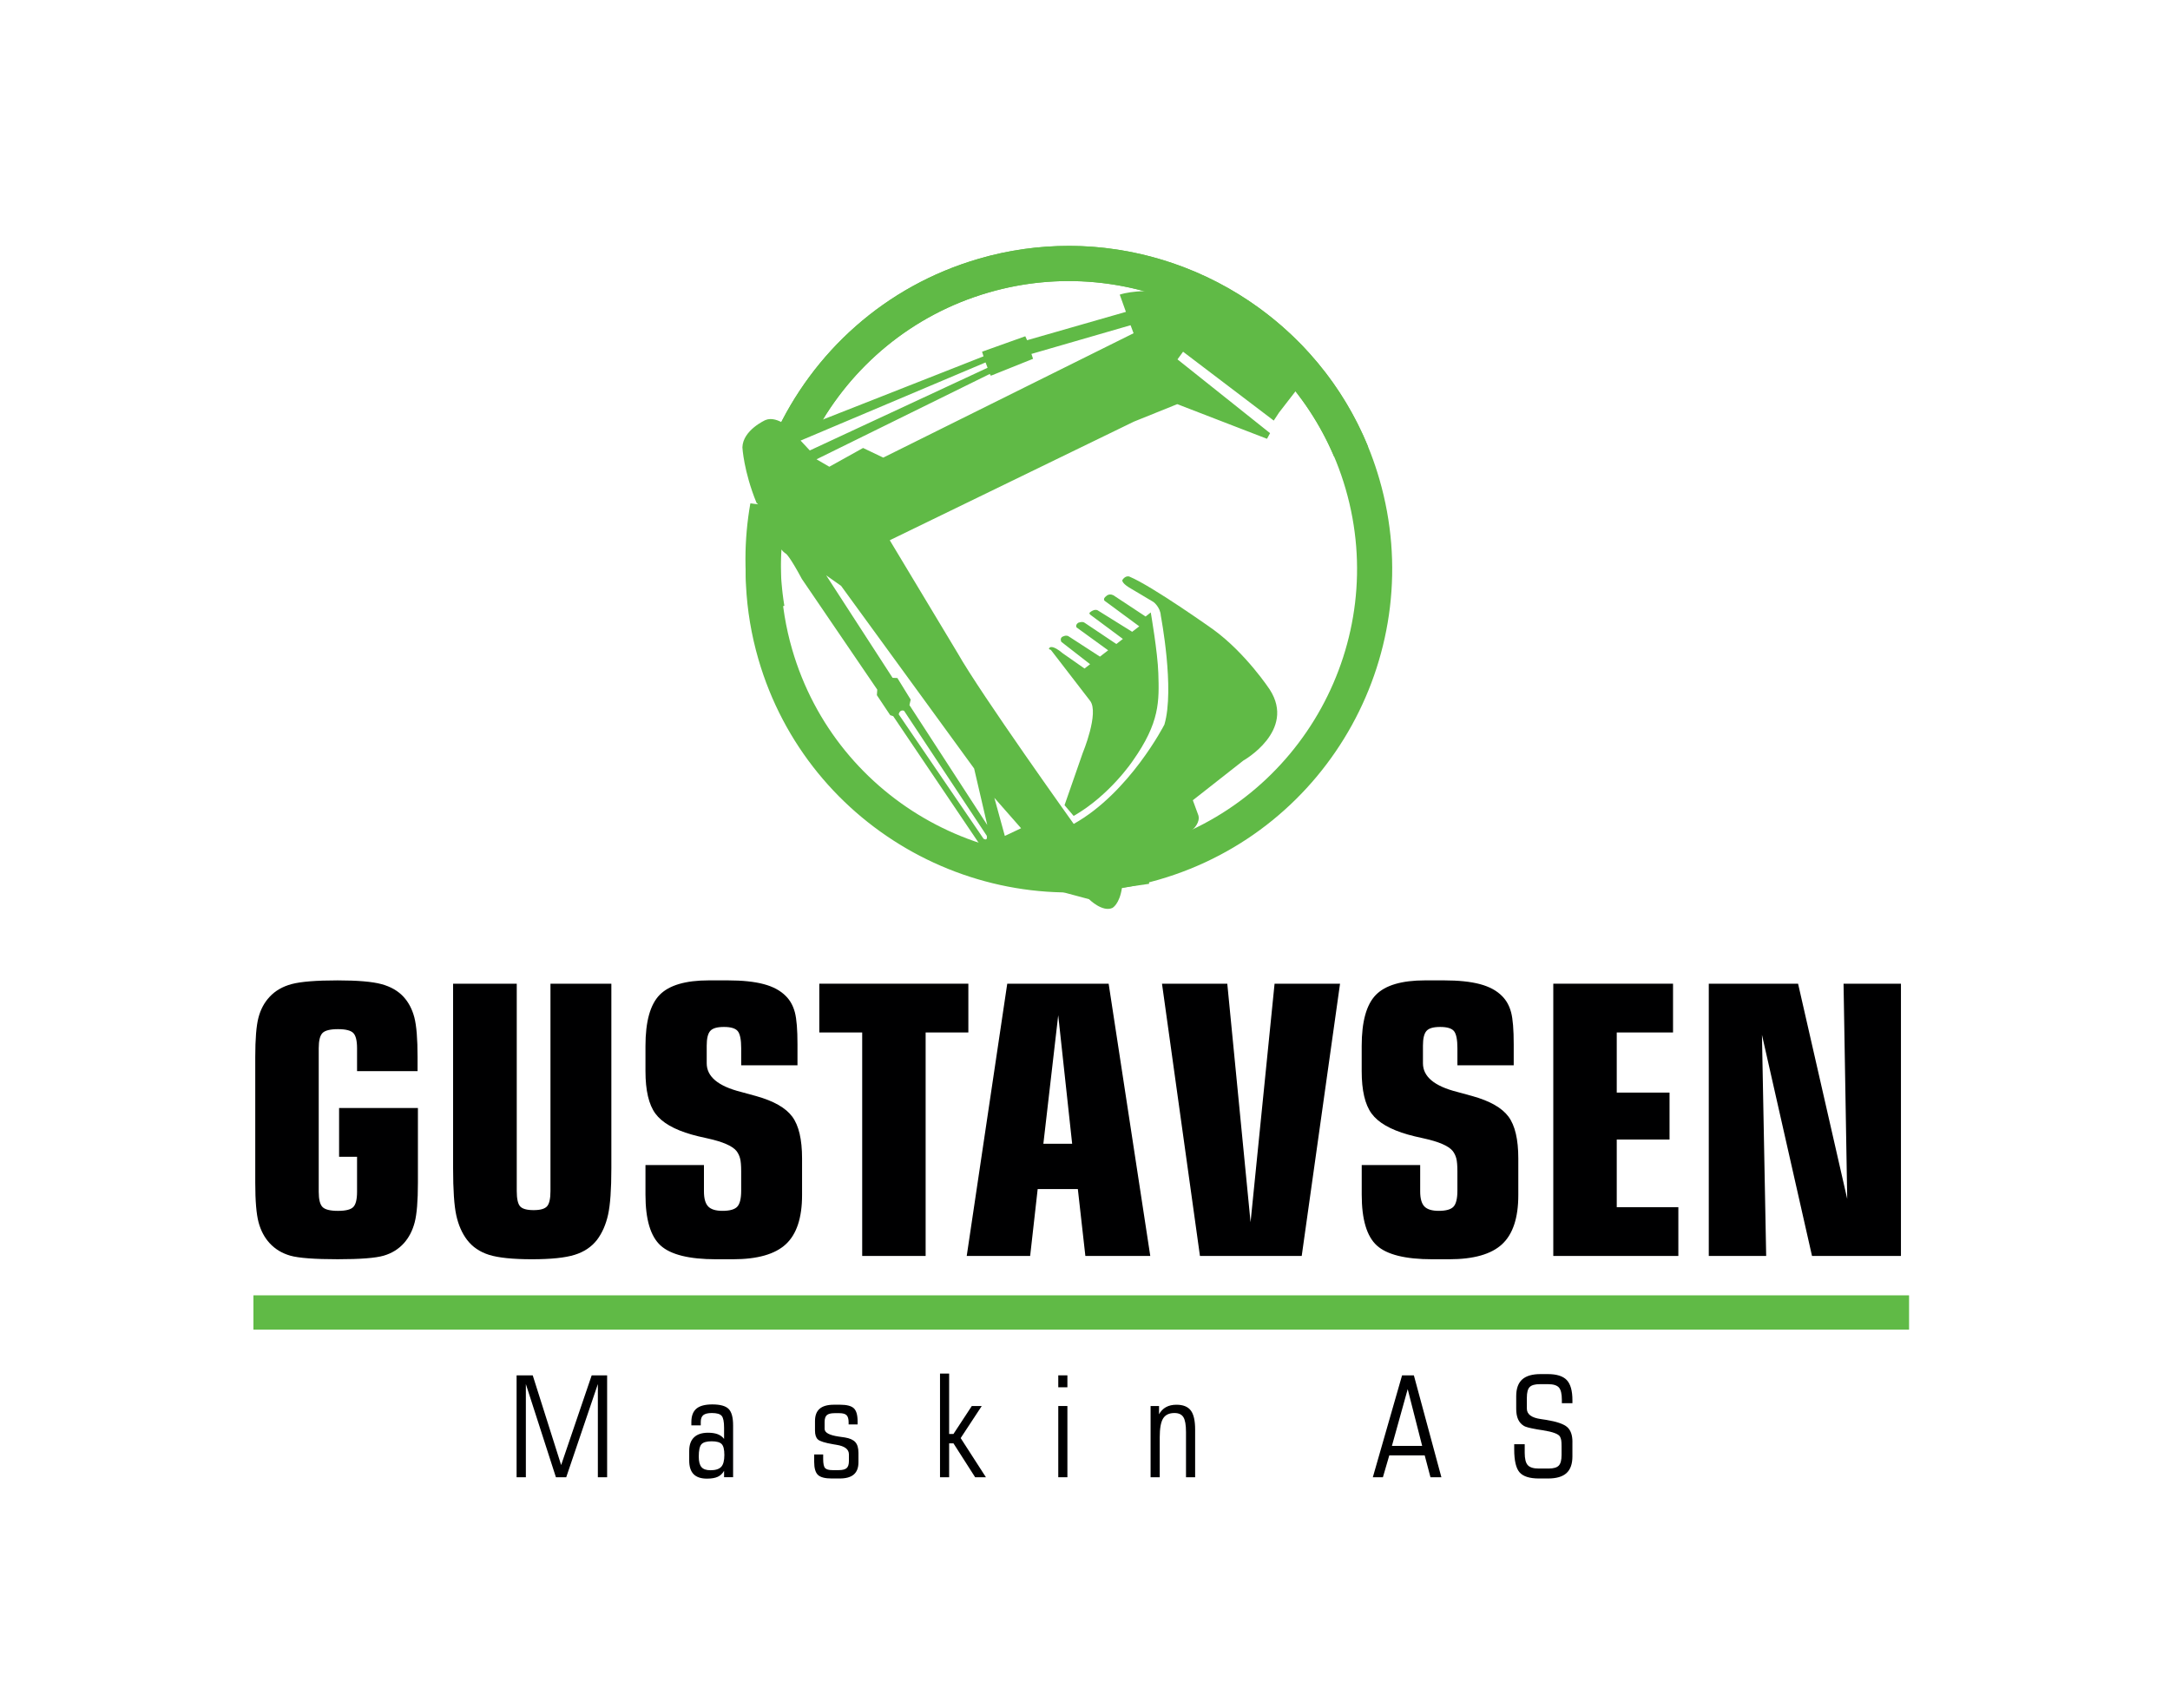 <svg xmlns="http://www.w3.org/2000/svg" id="Layer_1" viewBox="0 0 1372 1080"><defs><style>      .cls-1 {        fill: #000001;      }      .cls-2 {        fill-rule: evenodd;      }      .cls-2, .cls-3 {        fill: #60ba46;      }    </style></defs><path class="cls-2" d="M618.93,163.6c-59.52,17.24-105.17,59.37-129.04,111.77l25.82-2.12c22.42-41.41,60.71-74.19,109.4-88.31,96.48-27.96,197.72,27.79,225.69,124.27,27.96,96.48-27.78,197.72-124.27,225.68-96.48,27.96-197.73-27.79-225.69-124.27-8.12-28.04-9.13-56.47-4.18-83.4l-22.12-2.64c-5.28,29.82-4.03,61.23,4.95,92.23,31.37,108.26,144.97,170.8,253.22,139.43,108.26-31.37,170.8-144.97,139.43-253.22-25.88-89.32-107.76-147.52-196.41-147.53-18.79,0-37.88,2.61-56.81,8.1Z"></path><path class="cls-2" d="M618.93,163.6c-59.52,17.24-105.17,59.37-129.04,111.77l25.82-2.12c22.42-41.41,60.71-74.19,109.4-88.31,89.38-25.91,182.81,20.07,218.31,103.68l21.52-6.24c-31.72-77.54-107.59-126.89-189.21-126.9-18.79,0-37.87,2.61-56.8,8.1Z"></path><path class="cls-2" d="M474.46,389.24l21.45-6.21c-3.44-21-3.07-41.96.63-62.08l-22.12-2.64c-4.07,23-4.21,46.95.04,70.93"></path><polygon class="cls-1" points="326.62 934.13 326.62 869.69 336.82 869.69 354.79 926.41 374.1 869.69 383.86 869.69 383.86 934.13 378 934.13 378 875.2 358 934.13 351.49 934.13 332.48 875.2 332.48 934.13 326.62 934.13"></polygon><path class="cls-1" d="M457.81,934.13v-4.08c-1.01,1.77-2.35,3.03-4.04,3.8-1.68.77-3.94,1.15-6.81,1.15-3.76,0-6.57-.94-8.42-2.82-1.85-1.88-2.78-4.76-2.78-8.64v-6.03c0-3.79,1.01-6.66,3.04-8.61,2.02-1.95,4.99-2.93,8.9-2.93,2.43,0,4.46.32,6.1.95,1.64.64,2.97,1.62,4.01,2.95v-7.03c0-3.85-.51-6.37-1.54-7.55-1.02-1.19-3.08-1.78-6.18-1.78-2.55,0-4.36.45-5.43,1.32-1.07.88-1.6,2.34-1.6,4.36v2.12h-5.94v-2.04c0-3.88,1.05-6.71,3.17-8.51,2.11-1.79,5.47-2.69,10.07-2.69,4.97,0,8.41.95,10.31,2.84,1.89,1.89,2.84,5.36,2.84,10.39v32.8h-5.69ZM449.17,929.7c3.21,0,5.48-.72,6.82-2.15,1.33-1.43,1.99-3.93,1.99-7.48s-.56-5.72-1.67-6.9c-1.12-1.19-3.25-1.78-6.4-1.78s-5.36.64-6.46,1.93c-1.1,1.28-1.65,3.87-1.65,7.74,0,3.12.57,5.34,1.72,6.66,1.14,1.32,3.03,1.97,5.66,1.97Z"></path><path class="cls-1" d="M542.77,918.6v6.03c0,3.47-.98,6.06-2.93,7.74-1.95,1.7-4.95,2.54-8.97,2.54h-5.07c-4.16,0-7.05-.75-8.64-2.26-1.59-1.5-2.39-4.27-2.39-8.29v-4.64h5.69v2.78c0,3.01.4,4.95,1.21,5.82.81.87,2.36,1.3,4.65,1.3h3.99c2.37,0,4.04-.42,4.99-1.28.95-.85,1.43-2.33,1.43-4.45v-4.26c0-3.18-2.62-5.19-7.86-6.02-.9-.15-1.59-.27-2.09-.35-5.23-.89-8.46-1.91-9.67-3.04-1.22-1.13-1.82-2.99-1.82-5.6v-6.03c0-3.5.98-6.1,2.95-7.79s4.96-2.54,8.99-2.54h3.99c4.16,0,7.04.76,8.63,2.26,1.59,1.5,2.38,4.28,2.38,8.33v1.87h-5.68v-1.26c0-2.2-.44-3.72-1.3-4.58-.87-.85-2.39-1.28-4.56-1.28h-2.95c-2.36,0-4.02.42-4.96,1.24-.94.82-1.41,2.27-1.41,4.36v4.34c0,2.37,2.96,3.99,8.9,4.86,1.62.23,2.9.42,3.86.56,3.1.49,5.31,1.48,6.64,2.95,1.33,1.48,1.99,3.7,1.99,6.69"></path><polygon class="cls-1" points="594.33 934.13 594.33 868.56 600.1 868.56 600.1 906.75 602.84 906.75 614.42 889.09 620.71 889.09 607.39 909.36 623.36 934.13 616.55 934.13 602.84 912.69 600.1 912.69 600.1 934.13 594.33 934.13"></polygon><path class="cls-1" d="M669.1,869.69h5.77v7.55h-5.77v-7.55ZM669.1,889.08h5.77v45.04h-5.77v-45.04Z"></path><path class="cls-1" d="M749.86,934.13v-28.6c0-4.51-.55-7.64-1.65-9.4-1.1-1.75-2.98-2.62-5.64-2.62-3.35,0-5.75,1.14-7.18,3.43-1.43,2.29-2.14,6.26-2.14,11.93v25.26h-5.78v-45.04h5.34v5.21c1.13-2.02,2.6-3.54,4.43-4.53,1.82-1,4.02-1.5,6.59-1.5,4.2,0,7.21,1.21,9.05,3.63,1.84,2.41,2.75,6.43,2.75,12.04v30.2h-5.77Z"></path><path class="cls-1" d="M867.98,934.13l18.49-64.44h7.46l17.4,64.44h-6.9l-3.65-13.84h-22.39l-4.04,13.84h-6.38ZM880.04,914.3h19.14l-9.15-35.89-9.98,35.89Z"></path><path class="cls-1" d="M994.17,911.74v9.24c0,4.75-1.25,8.25-3.75,10.53-2.5,2.27-6.38,3.4-11.65,3.4h-5.77c-5.88,0-9.95-1.29-12.22-3.86-2.27-2.57-3.41-7.42-3.41-14.54v-3.26h6.64v5.43c0,3.76.64,6.36,1.93,7.79,1.29,1.43,3.58,2.15,6.88,2.15h6.34c3.07,0,5.19-.62,6.38-1.85,1.19-1.23,1.78-3.49,1.78-6.79v-5.51c0-1.71-.08-2.96-.22-3.75-.14-.8-.39-1.53-.73-2.19-.87-1.74-4.53-3.11-10.98-4.13-1.3-.2-2.32-.36-3.08-.47-.23-.06-.54-.12-.91-.17-4.16-.73-6.8-1.42-7.89-2.09-1.68-1.04-2.91-2.44-3.7-4.21-.78-1.76-1.17-3.97-1.17-6.6v-8.03c0-4.75,1.26-8.25,3.75-10.52,2.51-2.27,6.38-3.41,11.61-3.41h4.6c5.61,0,9.61,1.26,12,3.77,2.39,2.52,3.58,6.77,3.58,12.76v1.86h-6.68v-2.12c0-3.79-.62-6.39-1.86-7.79-1.25-1.4-3.54-2.11-6.86-2.11h-5.2c-3.1,0-5.24.61-6.43,1.82-1.19,1.21-1.78,3.46-1.78,6.73v6.94c0,3.56,2.97,5.76,8.9,6.59,1.35.2,2.43.37,3.21.48,6.74,1.1,11.21,2.62,13.41,4.58,2.2,1.95,3.3,5.06,3.3,9.31"></path><path class="cls-1" d="M264.23,700.63v47.3c0,11.44-.68,19.77-2.03,24.98-1.36,5.22-3.62,9.6-6.79,13.16-3.4,3.79-7.67,6.44-12.81,7.94-5.14,1.51-14.86,2.26-29.15,2.26s-24.66-.75-29.91-2.26c-5.26-1.51-9.62-4.15-13.1-7.94-3.25-3.55-5.56-7.94-6.96-13.16-1.39-5.21-2.09-13.55-2.09-24.98v-79.53c0-11.44.67-19.75,2.03-24.93,1.35-5.17,3.69-9.54,7.02-13.1,3.56-3.86,8.23-6.57,14.03-8.11,5.8-1.54,15.46-2.32,28.99-2.32,12.67,0,21.92.79,27.77,2.38,5.84,1.59,10.49,4.27,13.96,8.06,3.17,3.48,5.43,7.81,6.79,12.99,1.35,5.18,2.03,13.53,2.03,25.04v8.92h-38.26v-14.49c0-4.79-.79-8-2.37-9.62-1.59-1.62-4.81-2.44-9.69-2.44s-8.21.82-9.79,2.44c-1.59,1.63-2.38,4.83-2.38,9.62v90.78c0,4.79.79,8,2.38,9.62,1.58,1.62,4.85,2.44,9.79,2.44s8.1-.81,9.69-2.44c1.58-1.62,2.37-4.83,2.37-9.62v-22.15h-11.36v-30.84h49.85Z"></path><path class="cls-1" d="M286.49,622.03h40.23v131.12c0,4.8.69,8,2.08,9.62,1.39,1.62,4.25,2.44,8.58,2.44s7.09-.82,8.52-2.44c1.43-1.62,2.14-4.83,2.14-9.62v-131.12h38.5v116.63c0,13.44-.7,23.28-2.09,29.5-1.39,6.22-3.71,11.5-6.96,15.83-3.48,4.48-8.21,7.65-14.2,9.5-5.99,1.86-14.98,2.79-26.96,2.79s-21.25-.93-27.12-2.79c-5.88-1.85-10.52-5.02-13.92-9.5-3.17-4.17-5.43-9.32-6.78-15.42-1.35-6.1-2.03-16.07-2.03-29.91v-116.63Z"></path><path class="cls-1" d="M445.08,736.69v16.69c0,4.48.89,7.65,2.67,9.51,1.77,1.85,4.79,2.78,9.04,2.78,4.64,0,7.76-.89,9.39-2.67,1.63-1.78,2.44-5.14,2.44-10.09v-12.17c0-3.71-.23-6.45-.7-8.23-.46-1.78-1.23-3.36-2.31-4.75-2.63-3.17-8.7-5.8-18.2-7.89-4.33-.93-7.7-1.74-10.09-2.44-11.13-3.16-18.78-7.59-22.95-13.28-4.17-5.68-6.26-14.63-6.26-26.84v-15.88c0-15.46,3-26.24,8.98-32.34,5.99-6.1,16.36-9.16,31.13-9.16h11.82c9.28,0,16.89.79,22.84,2.38,5.95,1.58,10.63,4.11,14.03,7.6,2.7,2.7,4.59,6.14,5.68,10.32,1.08,4.17,1.63,10.86,1.63,20.06v13.33h-35.59v-10.78c0-5.41-.72-9-2.15-10.78-1.43-1.78-4.34-2.67-8.75-2.67s-7.13.83-8.64,2.49c-1.51,1.67-2.26,4.77-2.26,9.34v11.13c0,8.43,7.19,14.45,21.56,18.09,4.09,1.08,7.35,1.97,9.74,2.67,11.05,3.09,18.65,7.42,22.78,12.98,4.13,5.57,6.21,14.38,6.21,26.43v23.19c0,14.38-3.42,24.73-10.26,31.07-6.84,6.34-17.99,9.51-33.45,9.51h-10.67c-17,0-28.69-2.9-35.07-8.69-6.38-5.8-9.56-16.5-9.56-32.12v-18.78h36.98Z"></path><polygon class="cls-1" points="545.13 794.19 545.13 652.87 518 652.87 518 622.03 612.25 622.03 612.25 652.87 585.24 652.87 585.24 794.19 545.13 794.19"></polygon><path class="cls-1" d="M611.22,794.19l25.62-172.16h64.11l26.32,172.16h-41.04l-4.76-42.31h-25.39l-4.76,42.31h-40.11ZM659.68,723.24h18.2l-8.81-81.27-9.39,81.27Z"></path><polygon class="cls-1" points="758.68 794.19 734.68 622.03 775.96 622.03 790.68 772.86 805.86 622.03 847.25 622.03 823.02 794.19 758.68 794.19"></polygon><path class="cls-1" d="M897.92,736.69v16.69c0,4.48.89,7.65,2.66,9.51,1.78,1.85,4.79,2.78,9.05,2.78,4.64,0,7.76-.89,9.39-2.67,1.62-1.78,2.43-5.14,2.43-10.09v-12.17c0-3.71-.23-6.45-.69-8.23-.46-1.78-1.24-3.36-2.32-4.75-2.62-3.17-8.7-5.8-18.2-7.89-4.33-.93-7.69-1.74-10.09-2.44-11.13-3.16-18.78-7.59-22.95-13.28-4.17-5.68-6.26-14.63-6.26-26.84v-15.88c0-15.46,3-26.24,8.98-32.34,5.99-6.1,16.36-9.16,31.13-9.16h11.83c9.28,0,16.89.79,22.84,2.38,5.95,1.58,10.63,4.11,14.03,7.6,2.7,2.7,4.59,6.14,5.68,10.32,1.08,4.17,1.63,10.86,1.63,20.06v13.33h-35.6v-10.78c0-5.41-.72-9-2.14-10.78-1.43-1.78-4.35-2.67-8.75-2.67s-7.13.83-8.64,2.49c-1.51,1.67-2.26,4.77-2.26,9.34v11.13c0,8.43,7.18,14.45,21.56,18.09,4.09,1.08,7.34,1.97,9.74,2.67,11.06,3.09,18.65,7.42,22.78,12.98,4.13,5.57,6.21,14.38,6.21,26.43v23.19c0,14.38-3.42,24.73-10.26,31.07-6.83,6.34-17.98,9.51-33.45,9.51h-10.66c-17,0-28.69-2.9-35.07-8.69-6.38-5.8-9.56-16.5-9.56-32.12v-18.78h36.98Z"></path><polygon class="cls-1" points="982.08 794.19 982.08 622.03 1057.79 622.03 1057.79 652.87 1022.2 652.87 1022.2 690.89 1055.58 690.89 1055.58 720.57 1022.2 720.57 1022.2 763.35 1061.15 763.35 1061.15 794.19 982.08 794.19"></polygon><polygon class="cls-1" points="1080.39 794.19 1080.39 622.03 1136.85 622.03 1167.92 758.13 1165.6 622.03 1201.89 622.03 1201.89 794.19 1145.66 794.19 1114.01 654.37 1116.68 794.19 1080.39 794.19"></polygon><rect class="cls-3" x="160.23" y="819.09" width="1046.79" height="21.66"></rect><path class="cls-3" d="M727.58,387.28s4.37,25.14,4.78,38.43c.54,17.62,1.05,31.05-16.16,55.39,0,0-14.44,21.73-37.37,34.85l-5.77-6.8,11.47-32.92s10.58-25.44,4.69-33.08l-24.85-32.26s-2.07-.33-.68-1.39c0,0,1.59-2.03,8.31,3.66l13.69,9.57,3.54-2.73-18.2-14.15s-.99-1.83.41-3.05c0,0,2.65-1.73,4.48-.25l19.53,12.66,5.19-4-19.95-14.45s-1.05-1.37.93-2.9c0,0,2.75-1.25,4.29.04l19.9,13.33,4.15-3.2-19.98-14.85s-1.86-1.16-.91-1.89c0,0,3.07-2.81,5.33-1.11l21.42,13.33,4.49-3.46-21.98-16.2s-1.14-1.3,1-2.81c0,0,2.25-2.62,5.71.09l19.27,12.72,3.25-2.56Z"></path><path class="cls-3" d="M805.33,265.96l3.39-5.13,12.26-15.83s-.12-2.96-4.62-7.46c0,0-11.19-10.09,3.23-21.63,0,0-23.99-26.37-59.08-29.73,0,0-36.95-5.09-52.54.13l3.9,10.89-62.47,17.93-1.15-2.5-27.34,9.77.93,2.92-120.09,47.26s-10.07-10.19-17.78-6.97c0,0-14.26,6.32-14.58,17.26,0,0,.77,15.11,8.94,35.12,0,0,2.54,1.72,7.37,10.51,0,0,2.19,10.17,3.91,11.19,0,0,2.88,7.87,7.43,10.51,0,0,2.45,1.88,9.94,15.88l47.68,70.01-.25,3.48,8.44,12.67,1.89.62,57.68,85.51,4.63,5.95s.58,5.1,5.57,6.6c0,0,4.21,1.21,5.25,2.25,0,0,2.34,3.16,4.18,2.96l46.48,12.45s8.4,8.39,14.75,5.56c0,0,4.57-2.29,6.1-12.82l17.11-2.44.37-8.82,27.96-26.23s4.1-3.98,2.86-8.26l-3.5-9.55,31.9-25.06s33.55-18.82,16.73-44.94c0,0-15.06-22.94-35.74-37.98,0,0-38.43-27.37-53.03-33.46,0,0-2.36-.93-4.4,2.15,0,0-.83,1.6,4.21,4.74l15.52,9.24s4.25,3.19,4.56,8.6c0,0,8.91,46.4,2.27,68.87,0,0-21.95,42.98-57.33,62.81,0,0-58.85-82.27-73.4-108.02l-42.91-71.36,154.37-75.01,27.4-11.05,56.74,21.91,1.94-3.56-58.53-46.66,3.53-4.84,57.36,43.57ZM645.59,523.73l-10.28,4.85-6.62-24.09,16.9,19.24ZM506.17,278.6l116.96-49.42,1.27,3.38-112.4,52.28-5.83-6.25ZM621.86,530.38l-53.64-78.68s.56-3.25,3.36-2.27l52.31,79.05s.89,3.51-2.03,1.9ZM615.9,485.97l8.31,35.72-49.21-75.84.79-3.46-8.41-13.65-3.04-.12-41.97-64.8,9.4,6.62,84.13,115.52ZM558.46,289.37l-12.77-6.1-21.34,11.87-8.1-4.71,109.54-53.96.69,1.12,26.68-10.7-1.03-3.09,62.69-18.15,1.89,5.07-158.26,78.64Z"></path></svg>